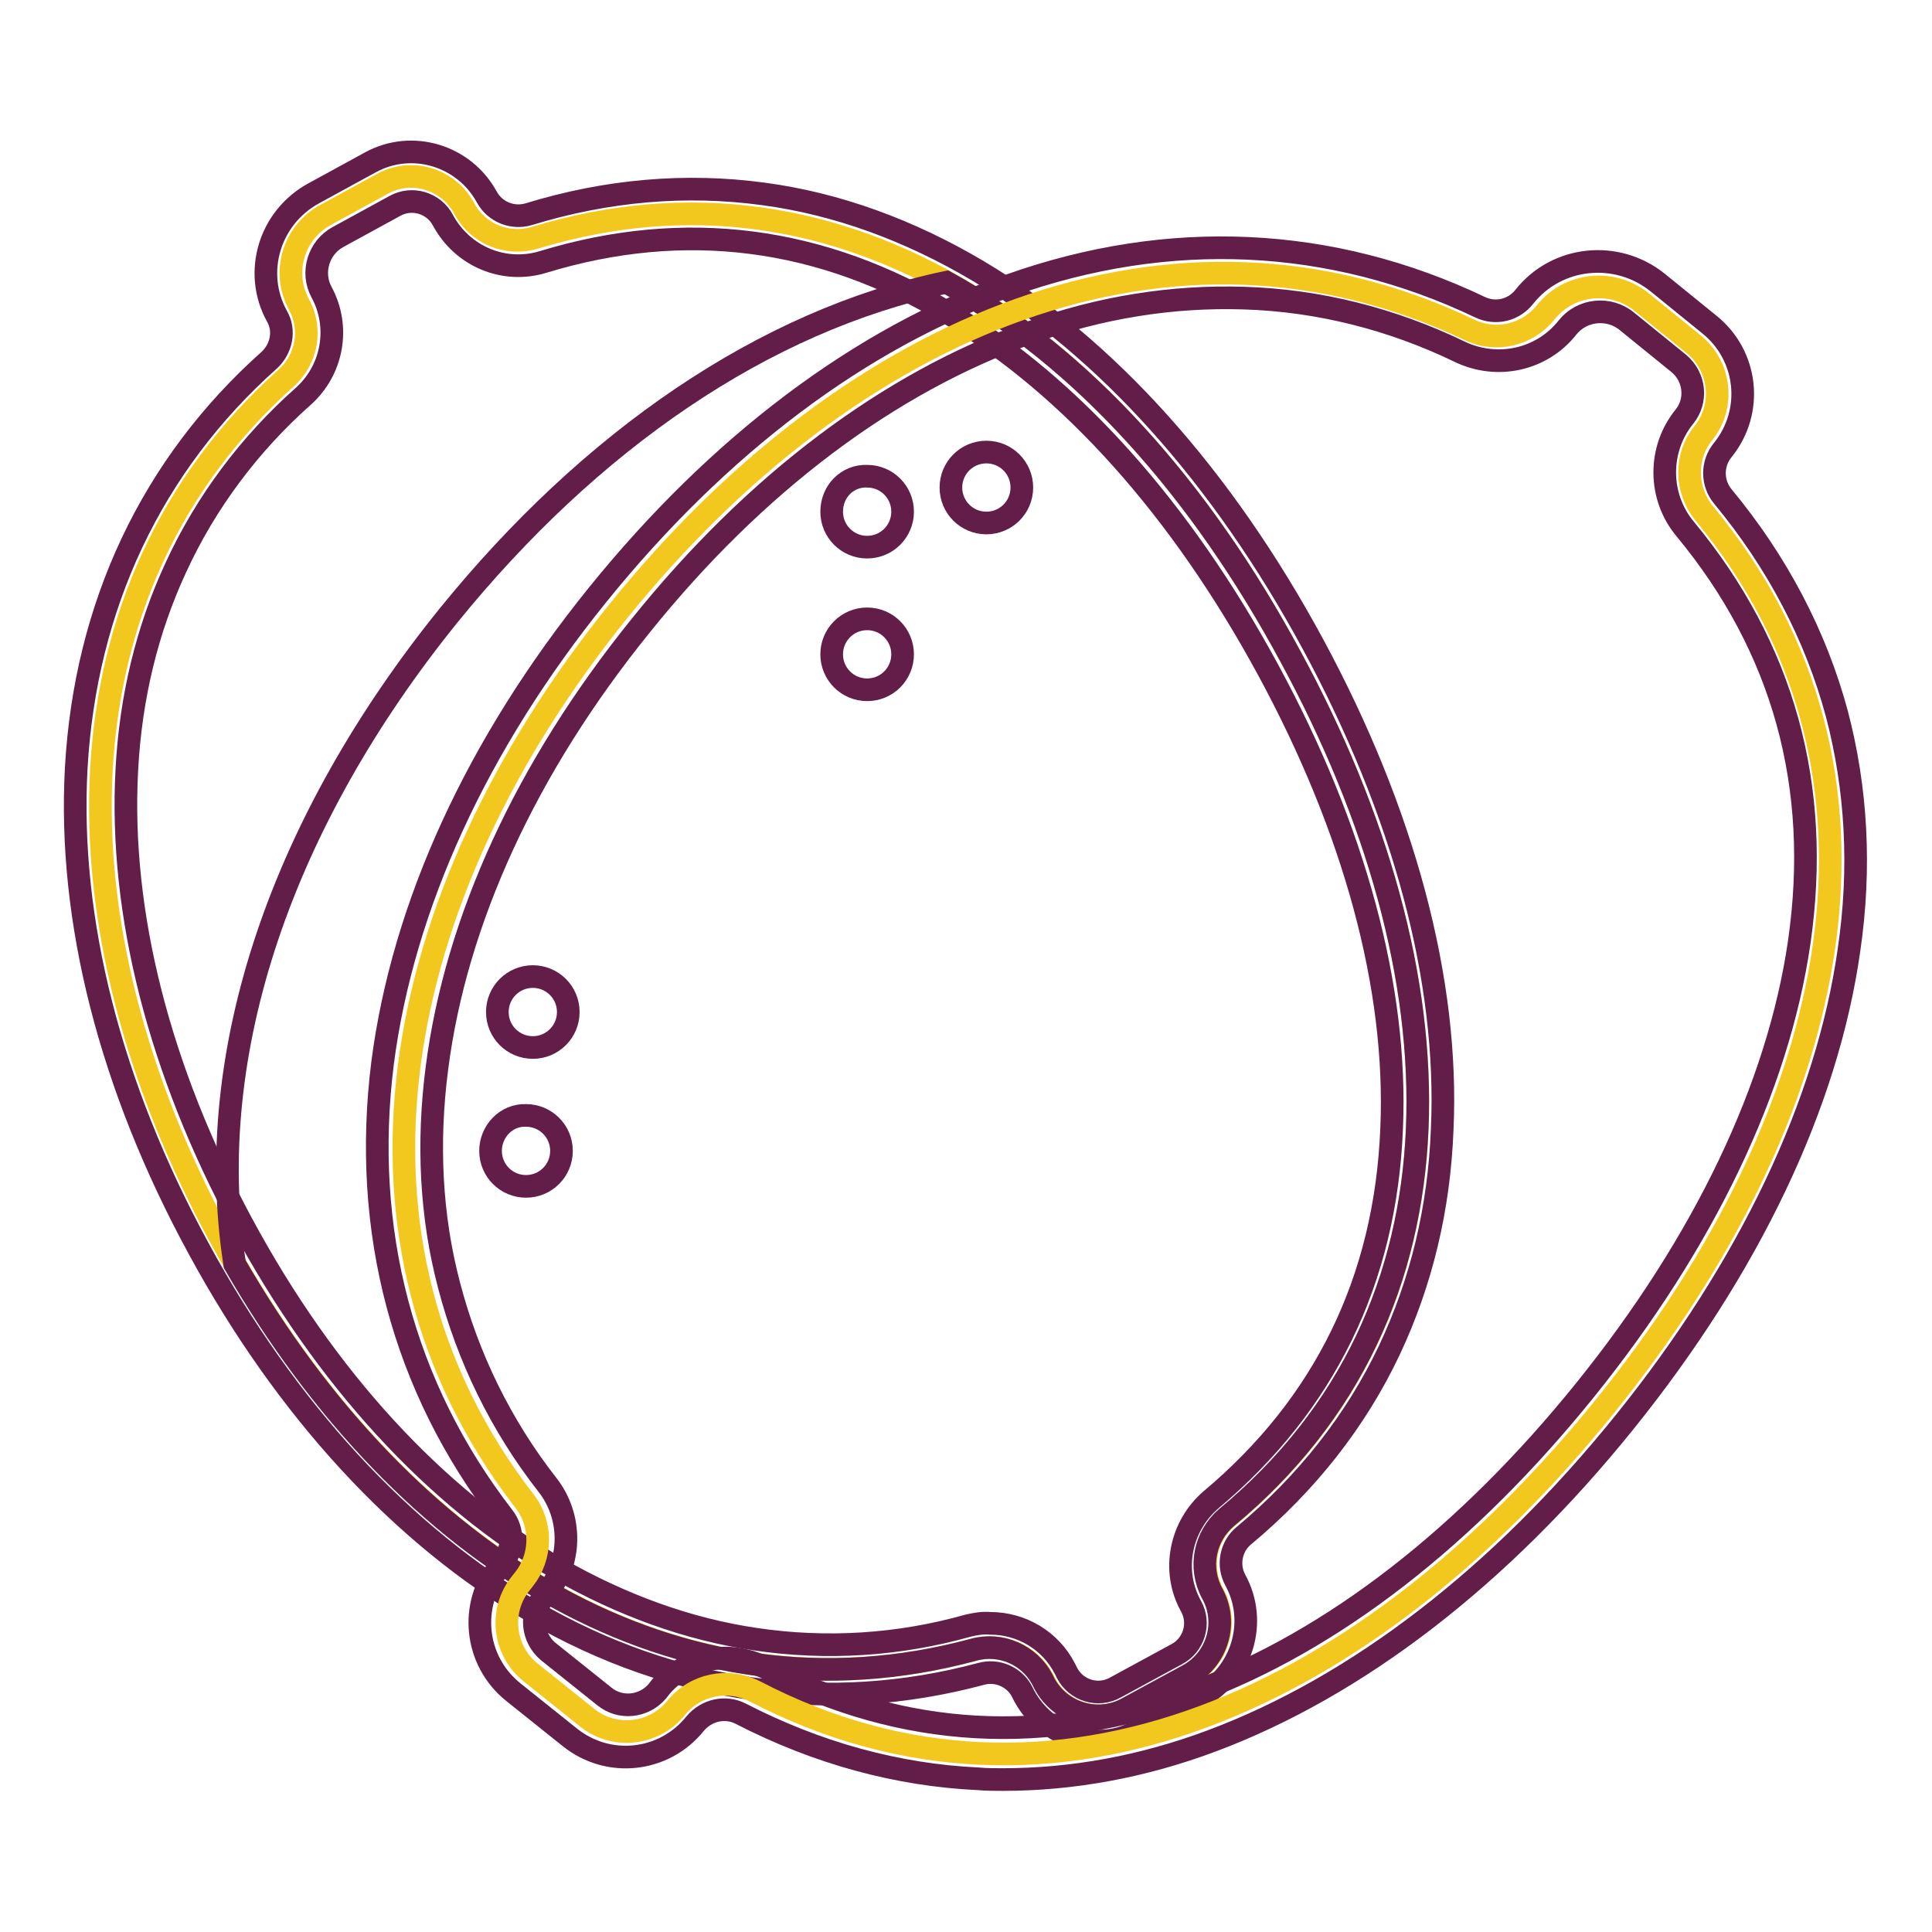 <?xml version="1.0" encoding="utf-8"?>
<!-- Svg Vector Icons : http://www.onlinewebfonts.com/icon -->
<!DOCTYPE svg PUBLIC "-//W3C//DTD SVG 1.1//EN" "http://www.w3.org/Graphics/SVG/1.1/DTD/svg11.dtd">
<svg version="1.1" xmlns="http://www.w3.org/2000/svg" xmlns:xlink="http://www.w3.org/1999/xlink" x="0px" y="0px" viewBox="0 0 256 256" enable-background="new 0 0 256 256" xml:space="preserve">
<g> <path stroke-width="3" fill-opacity="0" stroke="#f2c81f"  d="M171,87c-22.8-42.2-59-68-100.1-55.5c-3.7,1.1-7.6-0.5-9.4-3.9c-2.1-3.9-7-5.4-10.9-3.2l-7.5,4.1 c-4.2,2.3-5.8,7.6-3.5,11.8c1.8,3.3,1.1,7.3-1.7,9.8C6.7,78.1,6.8,122.6,29.1,163.8c22.3,41.2,59.5,65.7,100,54.8 c3.6-1,7.4,0.7,9.1,3.9l0.3,0.6c2.1,3.9,7,5.4,10.9,3.3c0,0,0,0,0,0l8.1-4.4c3.9-2.1,5.4-7,3.2-10.9c-1.8-3.4-1-7.5,1.9-10 C195.7,173.6,193.9,129.2,171,87L171,87z"/> <path stroke-width="3" fill-opacity="0" stroke="#621d49"  d="M145.7,230.7c-4.2,0-8-2.3-10-6l-0.3-0.6c-1-1.9-3.3-2.9-5.4-2.3c-20.2,5.4-40.7,2.6-59.3-8.2 c-17.4-10.1-32.8-26.8-44.4-48.2C14.6,143.9,9,121.9,10.1,101.8c1.2-21.5,10-40.2,25.6-54.1c1.6-1.5,2.1-3.9,1-5.8 c-3.2-5.8-1-13.1,4.9-16.3l7.5-4.1c5.5-3,12.4-0.9,15.4,4.6c1.1,2,3.4,2.9,5.5,2.3c10.4-3.2,20.9-4.1,31.2-2.7 c9.7,1.3,19.3,4.8,28.4,10.2c17,10.1,32.4,27.3,44.4,49.5c12,22.2,18,44.5,17.1,64.2c-0.4,10.6-2.8,20.4-7,29.3 c-4.4,9.3-10.9,17.6-19.3,24.6c-1.7,1.4-2.2,3.9-1.1,5.9c3,5.5,0.9,12.4-4.6,15.4c0,0,0,0,0,0l-8.1,4.4 C149.4,230.2,147.6,230.7,145.7,230.7z M131.2,215.1c4.2,0,8,2.3,9.9,6l0.3,0.6c1.2,2.3,4.1,3.2,6.4,1.9c0,0,0,0,0,0l8.1-4.4 c2.3-1.2,3.2-4.1,1.9-6.4c0,0,0,0,0,0c-2.6-4.7-1.4-10.6,2.7-14.1c15-12.6,23.1-29.1,23.9-49.2c0.8-18.6-4.9-39.6-16.4-60.8 c-11.5-21.2-26-37.4-42-47C108.9,31.3,90.7,29,72,34.7c-5.2,1.6-10.7-0.7-13.3-5.5c-1.2-2.3-4.1-3.2-6.4-1.9c0,0,0,0,0,0l-7.5,4.1 c-2.6,1.4-3.6,4.7-2.2,7.3c0,0,0,0,0,0c2.5,4.6,1.5,10.3-2.4,13.8c-7.1,6.3-12.9,14-16.9,22.7c-3.8,8.2-6,17.2-6.5,26.9 c-1,18.9,4.3,39.7,15.3,60.1c11,20.4,25.5,36.2,41.9,45.7c8.4,4.8,17.2,8,26.1,9.3c9.4,1.4,19,0.8,28.2-1.8 C129.2,215.2,130.2,215,131.2,215.1L131.2,215.1z"/> <path stroke-width="3" fill-opacity="0" stroke="#621d49"  d="M171,87c-11.9-22.1-27.5-39.6-45.6-49.6c-24.2,5.1-47.2,21-66,44.2c-21.8,27-32.7,57.7-28.3,85.9 c22.5,39,58.7,61.7,97.9,51.1c3.6-1,7.4,0.7,9.1,3.9l0.3,0.6c2.1,3.9,7,5.4,10.9,3.3c0,0,0,0,0,0l8.1-4.4c3.9-2.1,5.4-7,3.2-10.9 c-1.8-3.4-1-7.5,1.9-10C195.7,173.6,193.9,129.2,171,87L171,87z"/> <path stroke-width="3" fill-opacity="0" stroke="#f2c81f"  d="M212.7,186.3c31.3-38.8,41.6-83.9,13.1-118.3c-2.5-3.1-2.6-7.5-0.1-10.6c2.9-3.6,2.3-8.9-1.3-11.8l-6.9-5.6 c-3.9-3.1-9.6-2.5-12.7,1.4c-2.4,3-6.6,4-10.1,2.3c-39.4-18.8-82-0.8-112.7,37.2c-30.7,38-39.2,83.5-12.5,118 c2.4,3.1,2.3,7.4-0.1,10.4l-0.4,0.5c-2.9,3.6-2.3,8.9,1.3,11.8l7.5,6c3.6,2.9,8.9,2.3,11.8-1.3c2.5-3.1,6.8-4,10.4-2.2 C139.5,244.7,181.4,225.1,212.7,186.3z"/> <path stroke-width="3" fill-opacity="0" stroke="#621d49"  d="M132.9,235.8c-1.1,0-2.2,0-3.3-0.1c-10.7-0.5-21.3-3.4-31.4-8.6c-2.1-1.1-4.6-0.5-6.1,1.3 c-4.1,5.1-11.5,5.9-16.6,1.8l-7.5-6c-5.1-4.1-5.9-11.5-1.8-16.6l0.4-0.5c1.4-1.8,1.5-4.3,0.1-6.1c-13.3-17.2-18.8-38-16-60.2 c2.7-20.8,12.5-42.2,28.5-62c16-19.8,34.8-34,54.6-41c21.1-7.5,42.6-6.5,62.3,2.9c2.1,1,4.5,0.4,5.9-1.4c4.3-5.4,12.2-6.2,17.6-1.9 c0,0,0,0,0,0l6.9,5.6c5.1,4.1,5.9,11.5,1.8,16.6c0,0,0,0,0,0c-1.5,1.8-1.5,4.4,0,6.2c7.2,8.7,12.3,18.4,15.1,28.8 c2.6,9.9,3.2,20.4,1.6,31.3c-2.9,20.4-13.2,42-29.7,62.5c-16.5,20.5-35.5,35.1-54.8,42.3C151.4,234.1,142.1,235.8,132.9,235.8z  M96.1,219.7c1.9,0,3.7,0.5,5.4,1.3c18.1,9.4,37.2,10.4,56.8,3.2c18.2-6.7,36.1-20.6,51.8-40.1c15.7-19.5,25.5-40,28.3-59.2 c3-20.7-2.1-39.1-15.1-54.8c-3.6-4.3-3.6-10.6-0.1-14.9c1.7-2.1,1.4-5.2-0.7-7c0,0,0,0,0,0l-6.9-5.6c-2.4-2-6-1.6-7.9,0.8 c-3.4,4.3-9.3,5.6-14.3,3.2c-8.9-4.3-18.6-6.8-28.6-7.1c-9.4-0.3-19,1.2-28.4,4.6c-18.6,6.6-36.4,20-51.5,38.8 c-15.2,18.8-24.5,39.1-27,58.6c-1.3,10-0.8,19.7,1.6,28.8c2.5,9.6,6.9,18.6,13,26.4c3.4,4.3,3.3,10.4-0.2,14.6l-0.4,0.5 c-1.7,2.1-1.4,5.2,0.7,7l7.5,6c2.1,1.7,5.2,1.4,7-0.7c0,0,0,0,0,0C89.1,221.3,92.5,219.7,96.1,219.7z"/> <path stroke-width="3" fill-opacity="0" stroke="#621d49"  d="M126,64.6c0,2.6,2.1,4.7,4.7,4.7c2.6,0,4.7-2.1,4.7-4.7s-2.1-4.7-4.7-4.7C128.1,59.9,126,62,126,64.6z"/> <path stroke-width="3" fill-opacity="0" stroke="#621d49"  d="M110.2,67.8c0,2.6,2.1,4.7,4.7,4.7c2.6,0,4.7-2.1,4.7-4.7c0-2.6-2.1-4.7-4.7-4.7 C112.3,63,110.2,65.1,110.2,67.8z"/> <path stroke-width="3" fill-opacity="0" stroke="#621d49"  d="M110.2,86.7c0,2.6,2.1,4.7,4.7,4.7c2.6,0,4.7-2.1,4.7-4.7c0-2.6-2.1-4.7-4.7-4.7 C112.3,82,110.2,84.1,110.2,86.7z"/> <path stroke-width="3" fill-opacity="0" stroke="#621d49"  d="M65.9,134.1c0,2.6,2.1,4.7,4.7,4.7s4.7-2.1,4.7-4.7s-2.1-4.7-4.7-4.7S65.9,131.5,65.9,134.1z"/> <path stroke-width="3" fill-opacity="0" stroke="#621d49"  d="M65,152.5c0,2.6,2.1,4.7,4.7,4.7c2.6,0,4.7-2.1,4.7-4.7c0-2.6-2.1-4.7-4.7-4.7 C67.1,147.7,65,149.9,65,152.5z"/></g>
</svg>